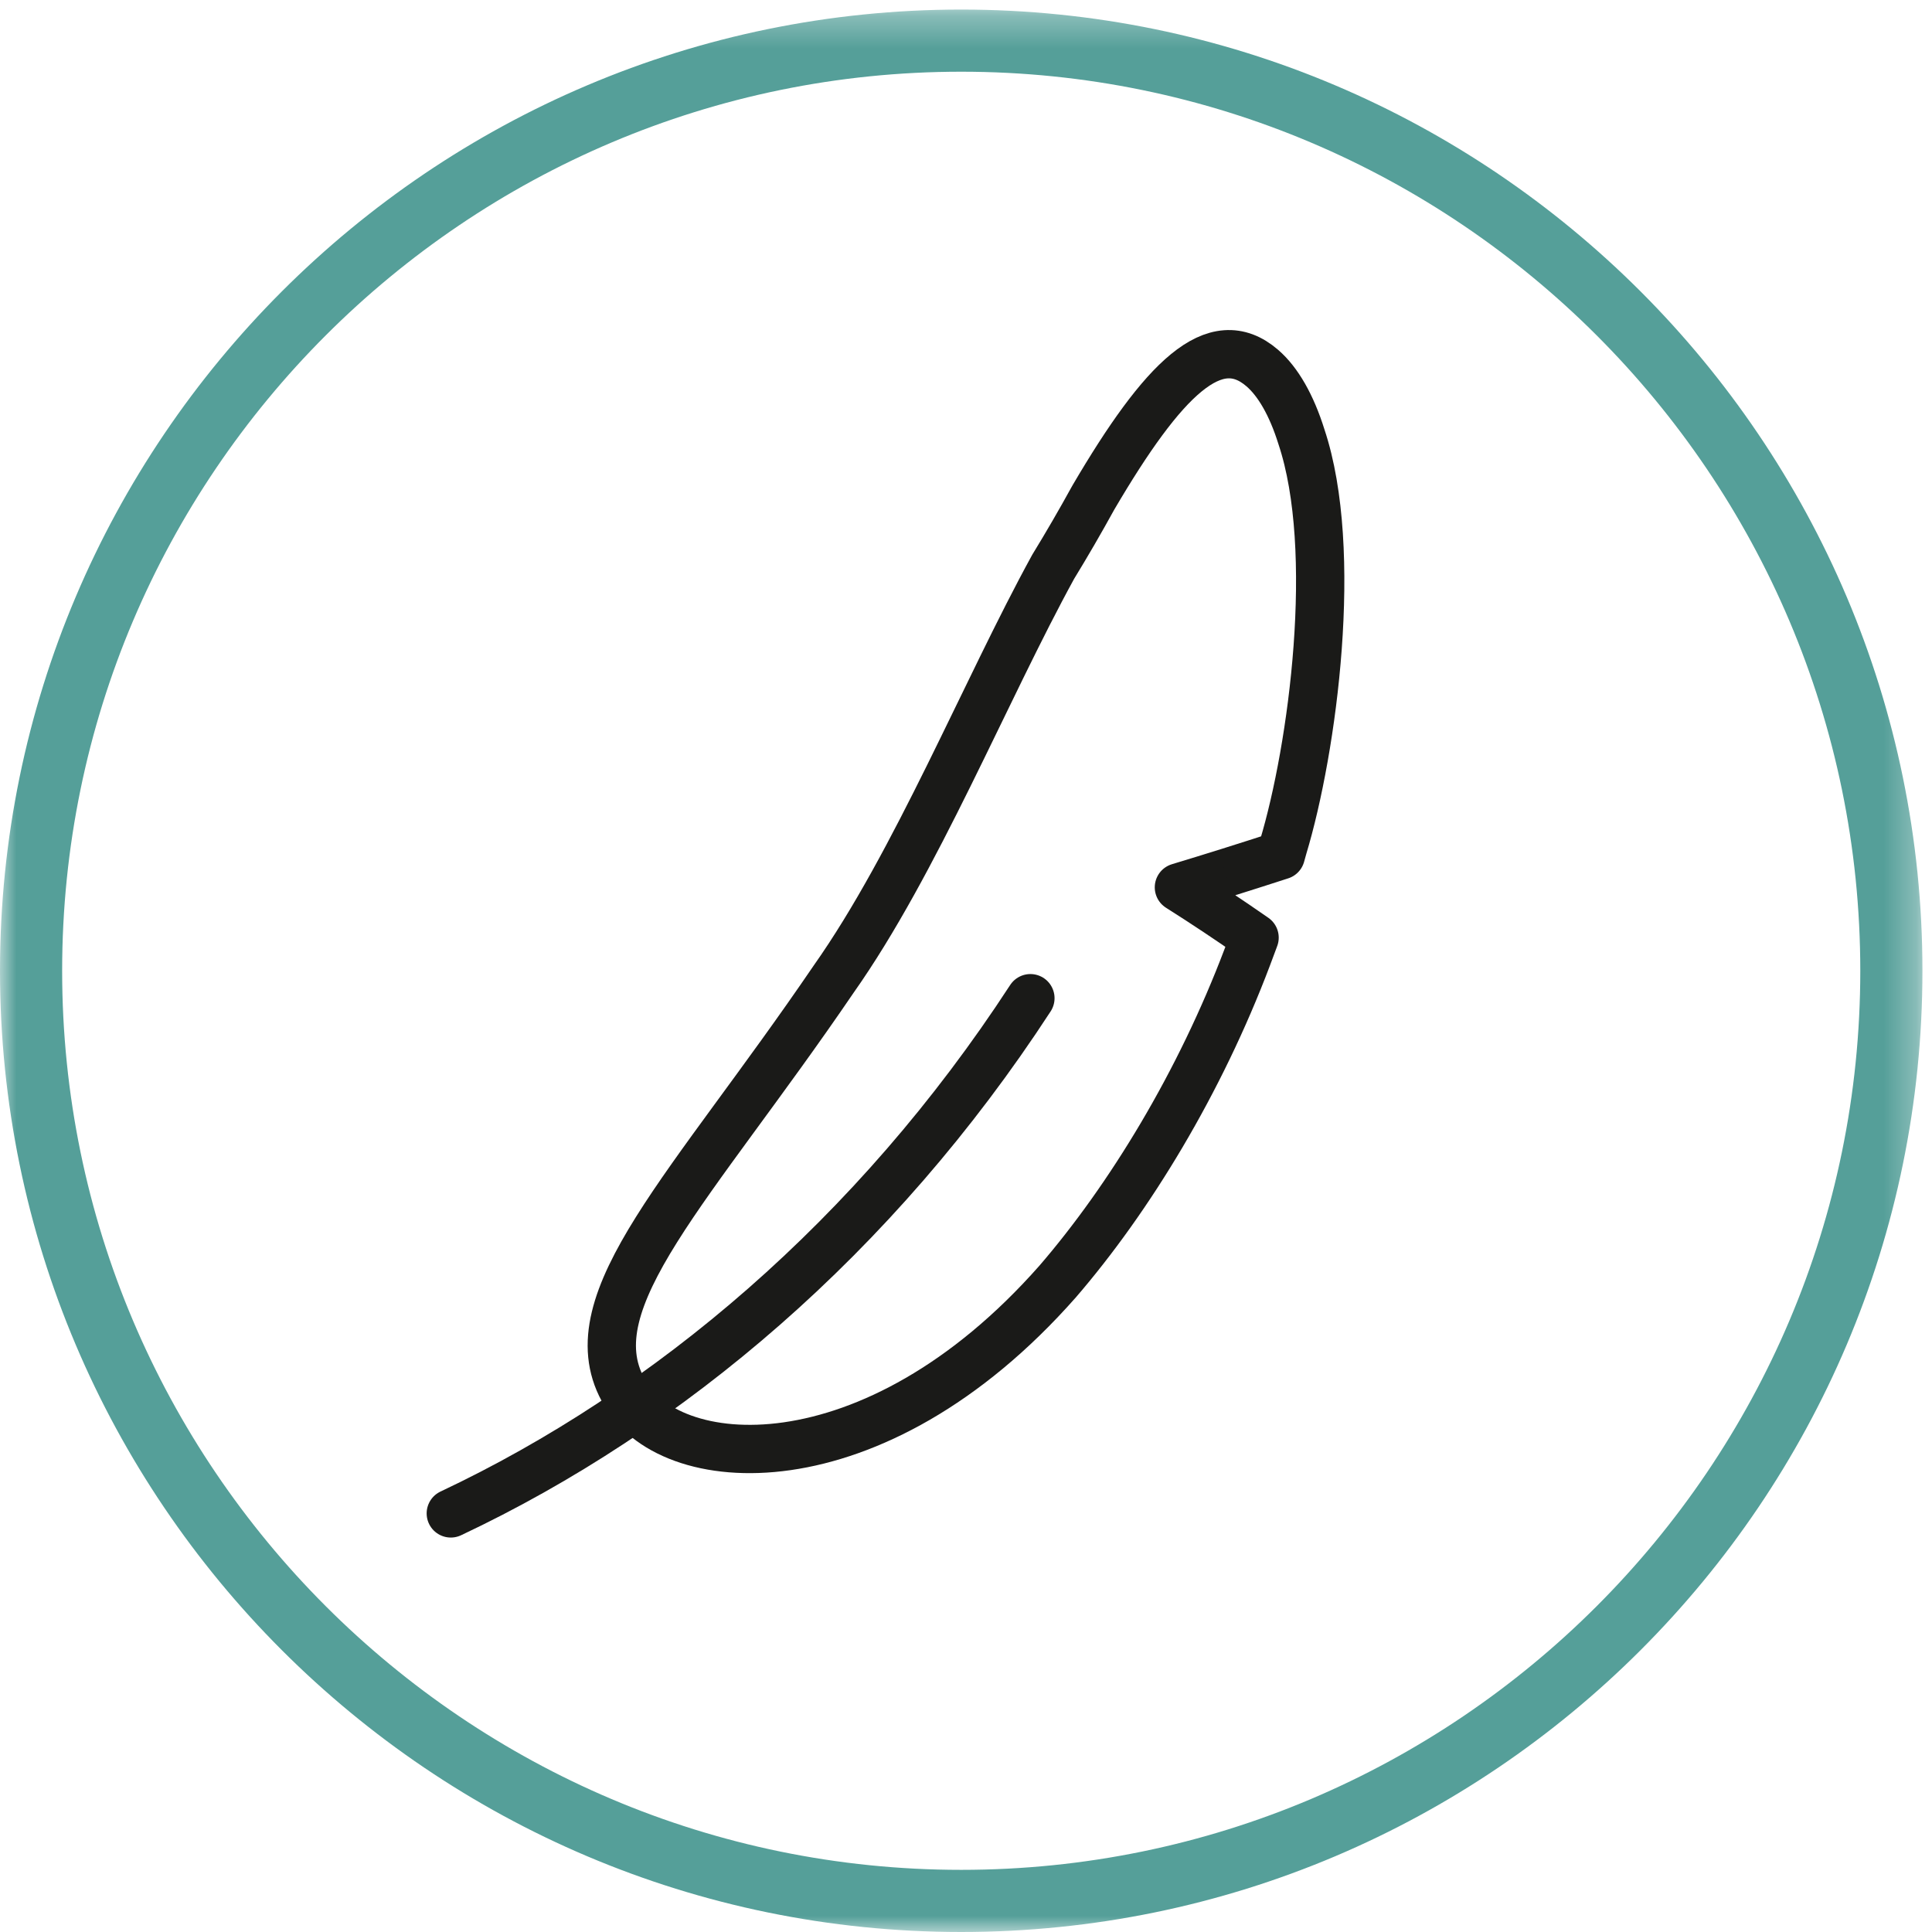 <?xml version="1.0" encoding="UTF-8"?>
<svg width="60px" height="60px" viewBox="0 0 60 60" version="1.1" xmlns="http://www.w3.org/2000/svg" xmlns:xlink="http://www.w3.org/1999/xlink">
    <!-- Generator: Sketch 60.1 (88133) - https://sketch.com -->
    <title>Group 10</title>
    <desc>Created with Sketch.</desc>
    <defs>
        <polygon id="path-1" points="0 0.297 59.703 0.297 59.703 60 0 60"></polygon>
    </defs>
    <g id="titulinis" stroke="none" stroke-width="1" fill="none" fill-rule="evenodd">
        <g id="icons" transform="translate(-290, -335)">
            <g id="Group-10" transform="translate(290, 335)">
                <g id="Group-3">
                    <mask id="mask-2" fill="white">
                        <use xlink:href="#path-1"></use>
                    </mask>
                    <g id="Clip-2"></g>
                    <path d="M29.851,2.227 C14.456,2.227 1.93,14.753 1.93,30.149 C1.93,45.544 14.456,58.07 29.851,58.07 C45.247,58.07 57.773,45.544 57.773,30.149 C57.773,14.753 45.247,2.227 29.851,2.227 M29.851,60 C13.392,60 0,46.61 0,30.149 C0,13.689 13.392,0.297 29.851,0.297 C46.311,0.297 59.703,13.689 59.703,30.149 C59.703,46.61 46.311,60 29.851,60" id="Fill-1" fill="#559F99" mask="url(#mask-2)"></path>
                </g>
                <path d="M32,31 C27.184,38.395 20.768,43.808 14,47" id="Stroke-4" stroke="#1A1A18" stroke-width="1.5" stroke-linecap="round" stroke-linejoin="round"></path>
                <path d="M32.829,39.819 C35.089,37.201 37.266,33.613 38.737,29.722 C38.812,29.521 38.888,29.32 38.962,29.119 C38.185,28.578 37.402,28.056 36.612,27.557 C37.67,27.238 38.725,26.905 39.777,26.564 C39.801,26.481 39.823,26.4 39.846,26.316 C40.775,23.241 41.593,17.085 40.418,13.566 C40.109,12.577 39.689,11.851 39.202,11.431 C37.733,10.163 36.129,11.749 33.959,15.445 C33.956,15.45 33.955,15.454 33.952,15.457 C33.55,16.188 33.136,16.902 32.707,17.603 C30.613,21.419 28.44,26.798 25.886,30.414 C25.886,30.416 25.886,30.416 25.886,30.414 C21.455,36.919 17.84,40.383 19.348,43.158 C20.692,45.808 27.104,46.31 32.846,39.799 C32.84,39.805 32.834,39.812 32.829,39.819 Z" id="Stroke-6" stroke="#1A1A18" stroke-width="1.5" stroke-linecap="round" stroke-linejoin="round"></path>
                <path d="M37.492,27.745 C37.502,27.578 37.507,27.412 37.508,27.255" id="Stroke-8" stroke="#1A1A18" stroke-width="1.18" stroke-linecap="round" stroke-linejoin="round"></path>
            </g>
        </g>
    </g>
</svg>
